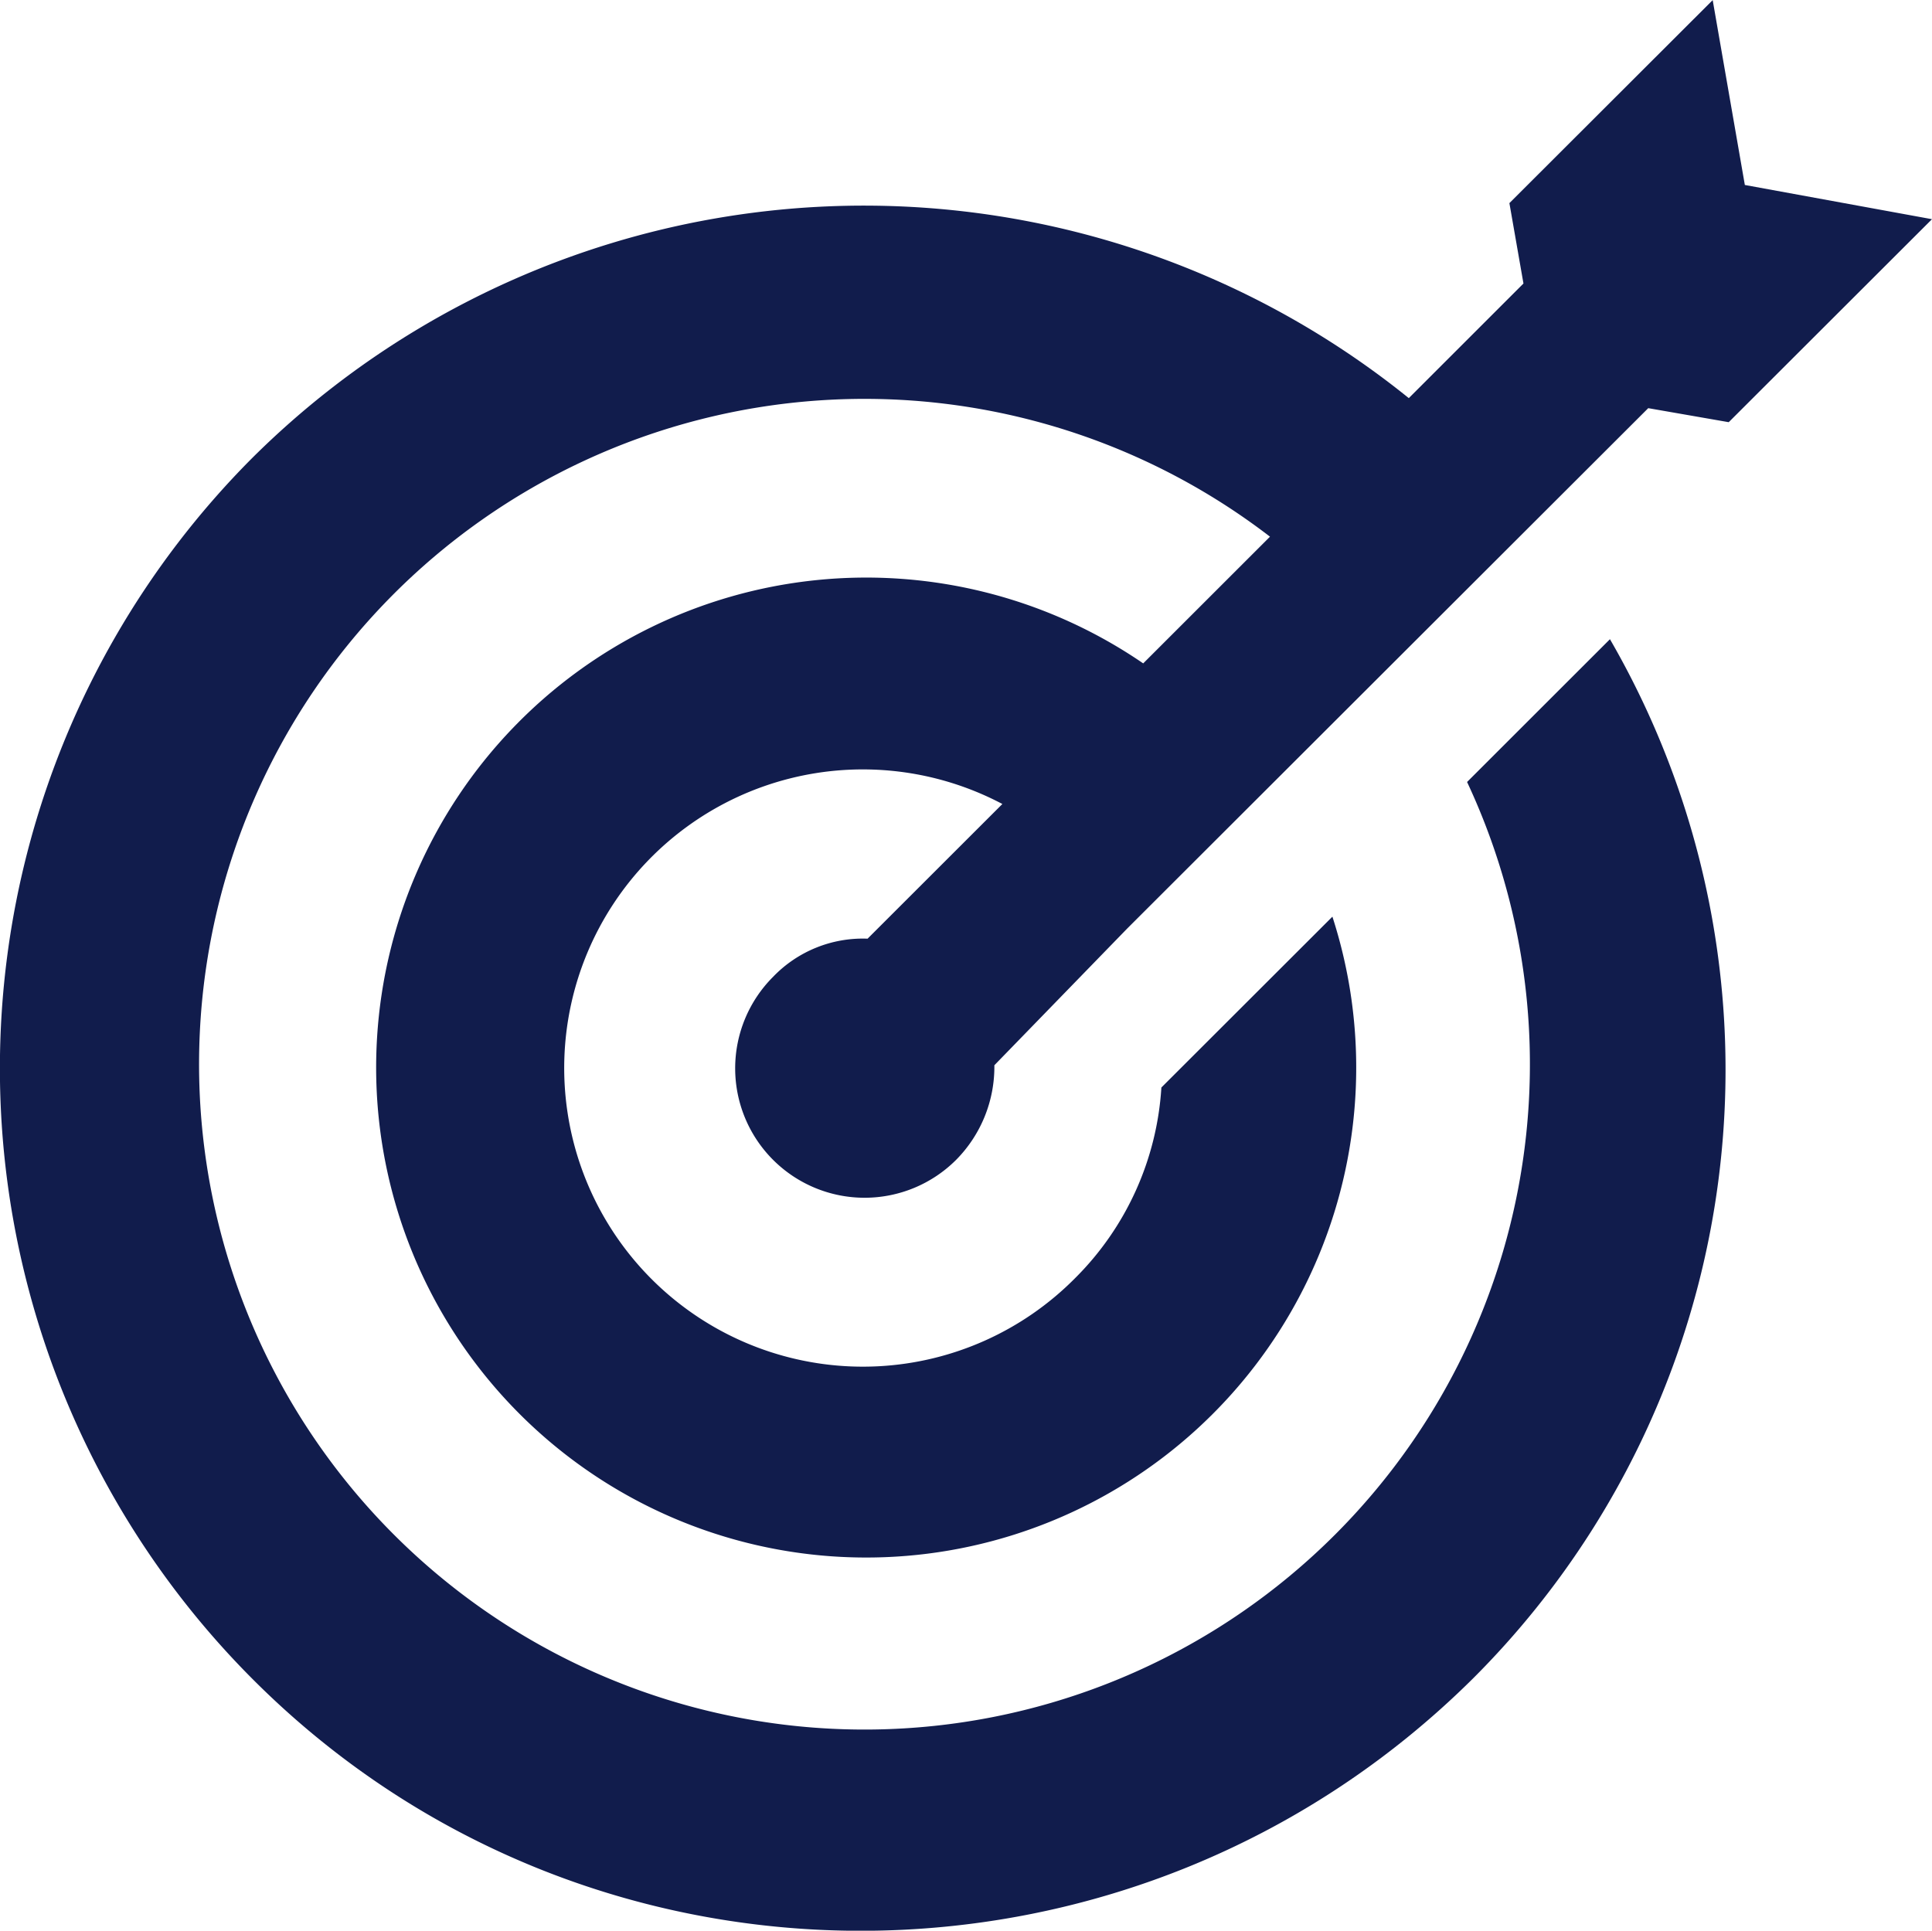 <svg xmlns="http://www.w3.org/2000/svg" width="159.781" height="159.69" viewBox="0 0 159.781 159.69">
  <defs>
    <style>
      .cls-1 {
        fill: #111c4c;
        fill-rule: evenodd;
      }
    </style>
  </defs>
  <path id="goal-blue" class="cls-1" d="M490.8,2226a71.5,71.5,0,0,0,0,100.91c27.787,27.92,73.047,27.76,101,0a71.122,71.122,0,0,0,11.316-85.95L591.3,2252.77a55.032,55.032,0,1,1-16.3-20.29l-10.485,10.48a40.527,40.527,0,1,0,15.647,20.95l-14.144,14.13a24.357,24.357,0,0,1-7.157,15.79,24.7,24.7,0,1,1-5.993-39.24l-11.148,11.14a10.289,10.289,0,0,0-7.819,3.16,10.7,10.7,0,0,0,15.145,15.13,10.94,10.94,0,0,0,3.159-7.82l10.978-11.3,43.1-43.05,6.656,1.16,16.81-16.79-15.477-2.83-2.659-15.29L594.8,2204.89l1.163,6.65-9.483,9.48A71.734,71.734,0,0,0,490.8,2226h0Z" transform="translate(-469.969 -2188.09)"/>
</svg>
